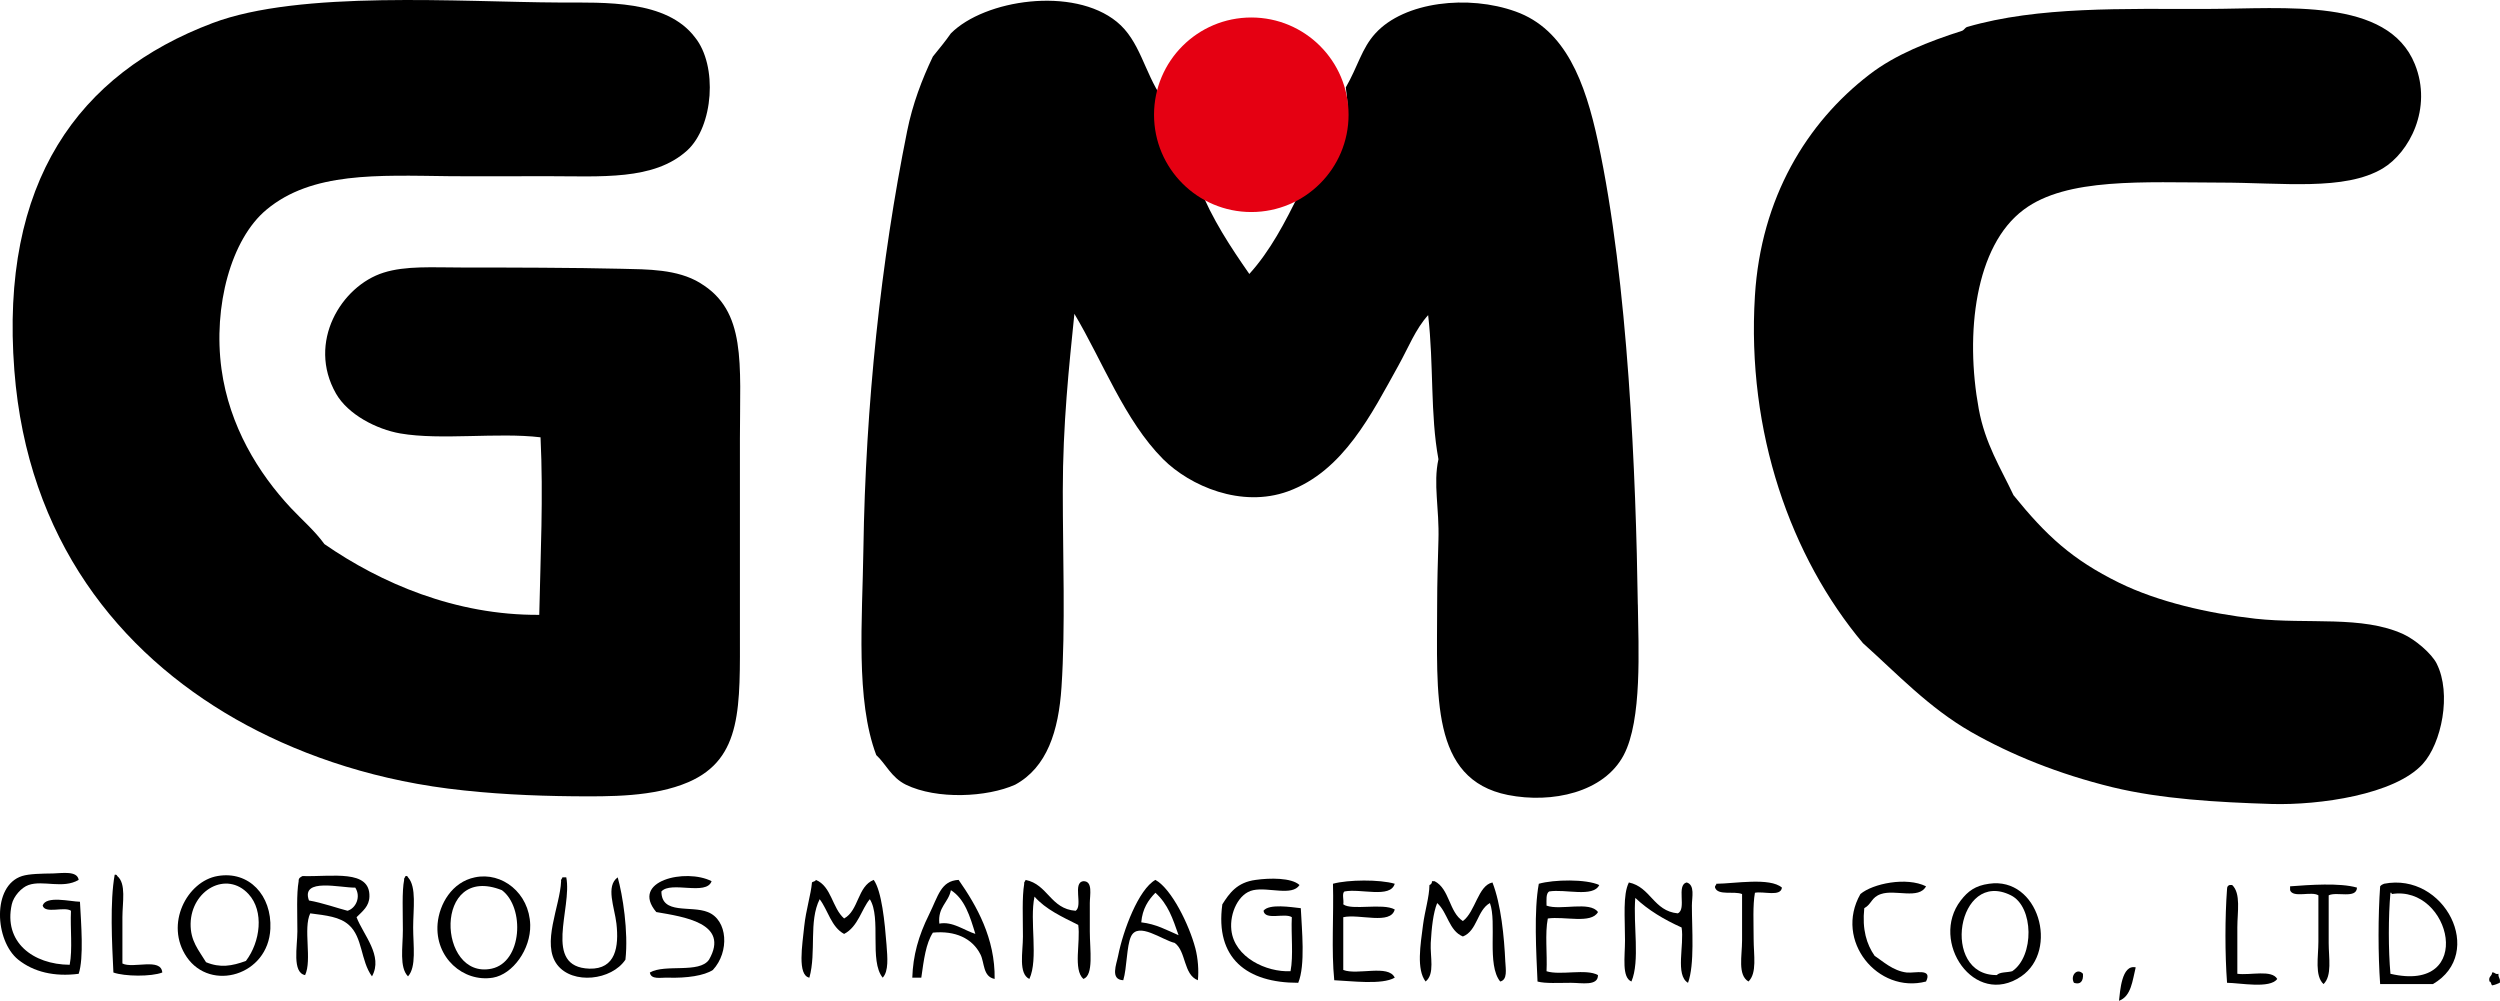 <?xml version="1.0" encoding="UTF-8"?><svg id="_レイヤー_1" xmlns="http://www.w3.org/2000/svg" viewBox="0 0 124.886 49.995"><defs><style>.cls-1,.cls-2{stroke-width:0px;}.cls-2{fill:#e50012;}</style></defs><path class="cls-1" d="m124.811,48.645c-.029.2.114.222.064.45-.121.05-.236.107-.386.129-.057-.057-.036-.179-.128-.193-.071-.271.136-.257.128-.45.157-.028.143.114.321.064h0Z"/><path class="cls-1" d="m121.726,33.158c.75,1.492.243,3.977-.706,5.013-1.399,1.528-5.156,2.056-7.519,1.992-2.777-.086-5.549-.25-7.969-.836-2.713-.664-5.077-1.628-7.069-2.763-2.114-1.214-3.685-2.899-5.399-4.434-3.606-4.299-5.82-10.54-5.398-17.352.3-4.891,2.585-8.647,5.719-11.054,1.314-1.014,2.963-1.649,4.627-2.185.1-.036.157-.164.257-.193,3.549-1.035,7.812-.893,12.018-.9,3.863-.007,8.997-.586,10.347,2.763.892,2.213-.286,4.413-1.607,5.205-1.907,1.135-4.984.707-8.162.707-3.777-.007-7.619-.257-9.768,1.35-2.435,1.806-2.942,6.198-2.249,9.961.321,1.742,1.079,2.913,1.736,4.306,1.642,2.028,2.934,3.22,5.27,4.37,1.949.957,4.463,1.535,6.812,1.799,2.627.286,5.334-.172,7.39.771.593.272,1.414.964,1.671,1.478v.002Z"/><path class="cls-1" d="m119.092,44.147c3.028-.593,5.091,3.471,2.442,5.013h-2.635c-.106-1.485-.106-3.406,0-4.884.05-.064.114-.1.193-.128h0Zm.321,4.498c4.291,1,3.035-4.455.064-3.984,0-.043-.007-.079-.064-.064-.107,1.199-.107,2.842,0,4.048Z"/><path class="cls-1" d="m117.742,44.34c-.022.578-1.015.186-1.414.386v2.378c0,.743.178,1.635-.257,2.056-.45-.414-.257-1.364-.257-2.121v-2.313c-.336-.221-1.271.15-1.414-.257v-.193c.95-.072,2.492-.185,3.342.064Z"/><path class="cls-1" d="m111.766,48.645c.664.086,1.713-.221,1.992.257-.357.5-1.842.2-2.507.193-.106-1.421-.106-3.278,0-4.691,0-.114.05-.171.129-.193h.128c.443.421.257,1.349.257,2.12v2.314h0Z"/><path class="cls-1" d="m105.853,49.995c.057-.493.135-1.827.835-1.671-.165.664-.221,1.443-.835,1.671Z"/><path class="cls-1" d="m104.053,48.645c.029.386-.142.557-.45.45-.199-.35.157-.772.45-.45Z"/><path class="cls-1" d="m99.362,44.147c2.478-.364,3.506,3.327,1.607,4.627-2.342,1.593-4.592-1.749-3.021-3.791.357-.465.729-.743,1.414-.836Zm1.157,4.37c1.107-.75,1.085-3.22-.065-3.792-2.685-1.342-3.534,4.013-.706,3.984.157-.164.521-.121.771-.193h0Z"/><path class="cls-1" d="m95.25,48.581c.428.043,1.299-.229.964.45-2.407.628-4.606-2.042-3.278-4.37.614-.521,2.299-.871,3.278-.386-.357.671-1.536.143-2.25.386-.492.164-.457.5-.835.707-.114,1.071.121,1.807.515,2.378.385.25.913.757,1.607.836h0Z"/><path class="cls-1" d="m89.016,44.34c-.064.471-.899.172-1.349.257-.114.621-.065,1.499-.065,2.313,0,.8.179,1.693-.257,2.121-.55-.321-.321-1.285-.321-2.056v-2.313c-.393-.164-1.207.092-1.349-.321-.022-.107.064-.114.064-.193.906-.007,2.678-.329,3.277.193h0Z"/><path class="cls-1" d="m84.26,44.083c.421.129.257.736.257,1.157,0,1.164.143,2.942-.193,3.856-.65-.378-.179-1.885-.321-2.764-.871-.393-1.664-.864-2.313-1.478-.114,1.335.243,3.149-.193,4.177-.492-.207-.321-1.228-.321-2.056,0-1.15-.114-2.278.193-2.892,1.093.228,1.228,1.428,2.442,1.543.464-.2-.093-1.421.45-1.543h0Z"/><path class="cls-1" d="m81.818,30.202c.029,2.156.222,5.762-.707,7.519-.985,1.864-3.577,2.428-5.784,1.992-3.892-.778-3.535-4.999-3.535-9.511,0-1.1.036-2.206.064-3.213.05-1.607-.271-2.799,0-4.049-.414-2.235-.228-4.691-.514-7.198-.635.7-.992,1.635-1.478,2.506-1.349,2.428-2.756,5.291-5.526,6.298-2.328.842-4.884-.264-6.234-1.607-1.928-1.935-3.013-4.877-4.434-7.262-.264,2.613-.579,5.491-.579,8.869,0,3.256.136,6.755-.064,9.768-.143,2.214-.728,4.02-2.314,4.884-1.399.628-3.906.757-5.462,0-.735-.364-1-1.042-1.478-1.478-1.043-2.763-.693-6.762-.643-10.282.107-7.212.878-14.417,2.185-20.886.272-1.357.743-2.592,1.286-3.727.307-.379.621-.757.899-1.157,1.685-1.692,6.112-2.356,8.29-.578,1.156.942,1.371,2.507,2.249,3.792-.357.657.114,1.007,0,1.799-.129.193.35.371.386.45.071.172-.022.393.064.578.3.65.9,1.114,1.414,1.607.649,1.635,1.563,3.013,2.506,4.37,1.043-1.15,1.792-2.585,2.506-4.049.186-.2.479-.357.707-.579.029-.036.036-.172.064-.193.3-.243.321-.1.514-.386.165-.25.507-.557.643-.835.099-.207.028-.464.128-.771.086-.279.278-.429.321-.707.079-.543.014-1.257-.064-1.799.607-1.049.792-1.949,1.478-2.699,1.45-1.592,4.649-1.942,7.005-1.093,2.499.893,3.477,3.535,4.113,6.491,1.521,7.048,1.899,16.766,1.992,23.135h.002Z"/><path class="cls-1" d="m79.826,48.71c.007.564-.821.386-1.349.386-.614,0-1.278.043-1.671-.064-.065-1.464-.186-3.535.064-4.884.743-.214,2.37-.243,3.02.064-.307.635-1.699.185-2.506.321-.164.107-.128.421-.128.707.699.257,2.163-.243,2.57.321-.335.607-1.678.2-2.506.322-.15.749-.022,1.771-.064,2.635.692.221,1.985-.143,2.57.193h0Z"/><path class="cls-1" d="m75.199,48.067c.014.336.121.878-.257.964-.678-.835-.157-2.949-.514-3.92-.643.357-.628,1.385-1.35,1.671-.699-.286-.763-1.207-1.285-1.671-.2.493-.278,1.236-.321,1.992-.035.693.215,1.549-.257,1.928-.464-.607-.257-1.828-.129-2.827.093-.714.314-1.393.321-1.992.079-.029.128-.086.128-.193h.129c.75.378.721,1.549,1.413,1.992.628-.464.757-1.778,1.478-1.928.428,1.1.586,2.706.643,3.984h.001Z"/><path class="cls-1" d="m67.102,45.175c.414.321,1.964-.079,2.571.257-.2.786-1.763.207-2.571.386v2.635c.7.279,2.264-.293,2.571.386-.636.371-2.178.164-3.021.128-.15-1.485-.021-3.235-.064-4.82.757-.207,2.327-.221,3.085,0-.214.743-1.692.228-2.506.385-.15.086-.022.443-.065.643Z"/><path class="cls-1" d="m64.981,45.368c.05,1.085.236,2.842-.128,3.727-2.556.007-4.163-1.214-3.792-3.92.35-.55.729-1.1,1.671-1.221.699-.1,1.785-.114,2.185.257-.364.571-1.556.093-2.313.257-.728.15-1.185,1.143-1.092,1.992.15,1.371,1.757,2.114,2.956,2.056.15-.778.021-1.821.064-2.699-.35-.229-1.342.179-1.414-.321.278-.364,1.385-.179,1.863-.128Z"/><path class="cls-1" d="m59.711,47.36c.136.521.179,1.121.128,1.607-.728-.279-.578-1.443-1.156-1.864-.614-.136-1.828-1.085-2.185-.321-.221.471-.2,1.571-.386,2.185-.671-.028-.335-.807-.257-1.221.25-1.271,1.021-3.32,1.863-3.792.814.45,1.692,2.264,1.992,3.406h.001Zm-.836-.643c-.293-.835-.521-1.542-1.157-2.12-.357.364-.65.799-.707,1.478.75.086,1.278.392,1.863.642h.001Z"/><path class="cls-1" d="m54.12,44.019c.485-.008.321.692.321,1.092v1.414c0,.929.207,2.193-.321,2.378-.521-.464-.136-1.835-.257-2.699-.8-.4-1.628-.779-2.185-1.414-.257,1.199.207,3.12-.257,4.113-.557-.264-.321-1.342-.321-2.12,0-.964-.05-1.957.064-2.635-.021-.107.064-.114.064-.193,1.121.221,1.242,1.45,2.506,1.543.371-.25-.171-1.414.386-1.478h0Z"/><path class="cls-1" d="m47.887,43.954c.907,1.3,1.828,2.921,1.8,4.948-.593-.114-.5-.807-.707-1.221-.407-.814-1.271-1.2-2.378-1.092-.35.543-.45,1.335-.579,2.249h-.45c.036-1.107.307-2.085.835-3.149.464-.936.585-1.685,1.478-1.735h0Zm.836,2.699c-.264-.871-.528-1.749-1.221-2.185-.121.628-.664.835-.578,1.671.657-.128,1.235.336,1.8.514h0Z"/><path class="cls-1" d="m44.288,47.232c.043.585.114,1.278-.193,1.607-.685-.835-.057-2.985-.643-3.92-.407.471-.585,1.378-1.285,1.735-.643-.343-.8-1.178-1.221-1.735-.557,1.107-.157,2.628-.514,3.92-.614-.121-.35-1.643-.257-2.571.086-.814.335-1.585.386-2.185.05-.057.179-.043.193-.129.785.321.814,1.407,1.414,1.928.735-.4.664-1.607,1.478-1.928.4.564.55,2.092.643,3.278h-.001Z"/><path class="cls-1" d="m34.97,14.136c2.327,1.393,1.992,4.006,1.992,7.776v9.511c0,3.863.143,6.469-2.571,7.647-1.742.75-3.927.721-5.784.707-2.007-.021-4.099-.114-6.234-.385-4.12-.529-7.719-1.828-10.604-3.471C5.944,32.594,1.367,26.931.717,18.506-.012,9.087,3.909,3.689,10.614,1.154,14.991-.502,23.009.105,27.965.126c2.256.007,5.32-.143,6.748,1.735,1.15,1.414.928,4.455-.385,5.655-1.671,1.514-4.277,1.285-7.069,1.285-1.478,0-3.234.014-4.82,0-3.591-.043-6.855-.221-9.125,1.671-1.764,1.464-2.678,4.82-2.249,7.968.392,2.849,1.842,5.199,3.47,6.941.557.593,1.185,1.128,1.671,1.799,2.806,1.942,6.541,3.563,10.732,3.535.064-3.014.207-5.877.064-8.869-2.128-.257-4.977.157-7.005-.193-1.185-.207-2.613-.942-3.213-1.992-1.457-2.556.264-5.377,2.378-6.041,1.1-.35,2.456-.257,3.856-.257,2.299,0,5.734.007,8.033.064,1.292.029,2.778.014,3.92.707v.002Z"/><path class="cls-1" d="m35.355,45.561c1.007.393,1.092,1.992.257,2.892-.436.286-1.293.414-2.249.386-.35-.014-.843.114-.9-.257.757-.443,2.471.064,2.956-.643,1.05-1.828-1.278-2.142-2.635-2.378-1.321-1.564,1.485-2.199,2.763-1.542-.257.743-2.035-.022-2.507.514.008,1.178,1.464.685,2.314,1.028h0Z"/><path class="cls-1" d="m30.857,43.826c.243.857.543,2.721.386,4.113-.692,1.036-2.635,1.257-3.406.257-.807-1.057.143-2.928.193-4.177-.021-.107.057-.114.065-.193h.193c.307,1.542-1.193,4.484,1.156,4.563,1.321.036,1.478-1.107,1.35-2.249-.093-.814-.55-1.871.064-2.313h-.001Z"/><path class="cls-1" d="m26.487,46.204c.028,1.214-.864,2.463-1.864,2.635-1.478.243-2.906-1-2.763-2.699.085-.971.714-2.078,1.863-2.313,1.35-.285,2.721.778,2.764,2.378h0Zm-1.928,2.185c1.535-.329,1.664-3.056.514-3.92-3.442-1.371-3.228,4.491-.514,3.92Z"/><path class="cls-1" d="m20.382,43.826c.436.479.257,1.578.257,2.506,0,.914.171,1.964-.257,2.442-.443-.45-.257-1.449-.257-2.314,0-.878-.05-1.949.064-2.507-.021-.107.064-.114.064-.192.071-.014.114.014.128.064h.001Z"/><path class="cls-1" d="m17.811,45.818c.336.885,1.343,1.928.771,2.956-.571-.778-.457-1.956-1.156-2.57-.457-.407-1.114-.472-1.928-.578-.364.75.1,2.328-.257,3.085-.657-.128-.386-1.443-.386-2.185,0-.885-.05-1.863.064-2.506-.014-.164.1-.207.193-.257,1.485.043,3.385-.35,3.342,1.028-.014.478-.328.714-.643,1.028h0Zm-.45-.321c.422-.128.679-.7.386-1.157-.714.021-2.735-.514-2.313.643.664.114,1.471.399,1.928.514h0Z"/><path class="cls-1" d="m10.871,43.761c1.571-.272,2.713.971,2.635,2.635-.107,2.335-2.978,3.163-4.177,1.414-1.121-1.643.022-3.792,1.542-4.049Zm1.414,4.242c.721-.95.921-2.485.129-3.342-1.093-1.185-2.856-.207-2.892,1.478-.014.871.4,1.314.771,1.928.707.293,1.292.193,1.992-.064Z"/><path class="cls-1" d="m6.115,48.131c.536.272,1.935-.307,1.992.45-.55.214-1.885.2-2.442,0-.071-1.471-.179-3.528.064-4.884.072-.014.114.014.129.065.457.378.257,1.321.257,2.056v2.313Z"/><path class="cls-1" d="m3.994,45.047c.057,1.064.2,2.813-.064,3.599-1.214.157-2.249-.092-3.02-.707-1.171-.943-1.321-3.698.193-4.177.357-.114.985-.121,1.542-.129.486-.014,1.214-.143,1.285.321-.785.464-1.785,0-2.506.257-.35.121-.743.557-.835.964-.421,1.885,1.057,3.006,2.892,3.02.15-.771.022-1.821.064-2.699-.328-.228-1.292.172-1.414-.257.164-.514,1.385-.2,1.864-.193h0Z"/><circle class="cls-2" cx="62.508" cy="5.733" r="4.859"/></svg>